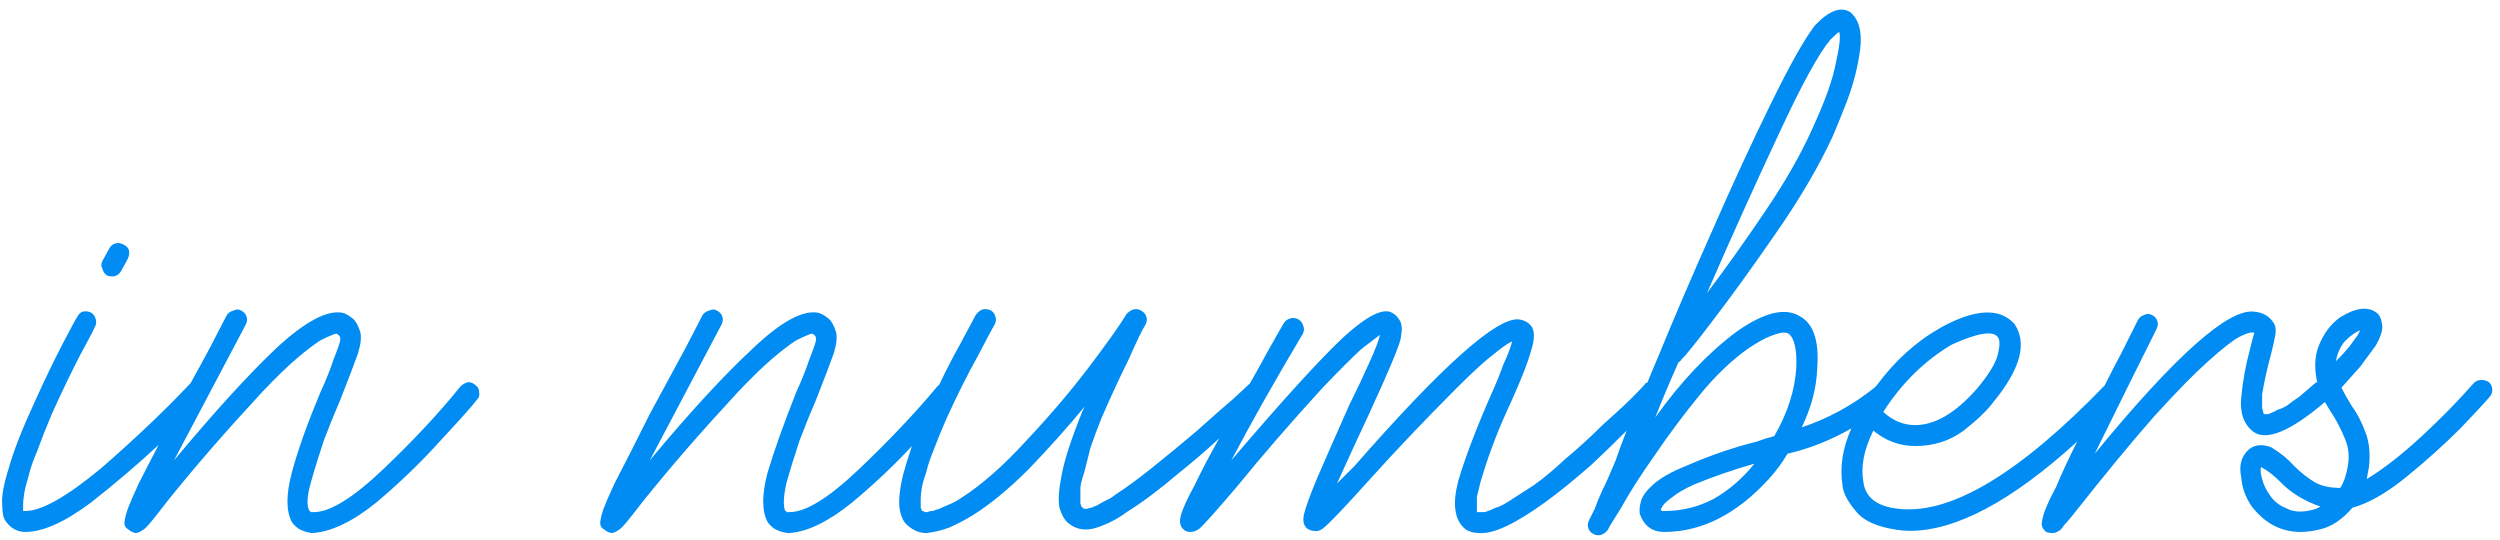 <svg version="1.2" xmlns="http://www.w3.org/2000/svg" viewBox="0 0 227 49" width="227" height="49">
	<title>Group 622-svg</title>
	<style>
		.s0 { fill: #008cf2 } 
	</style>
	<path id="Layer" fill-rule="evenodd" class="s0" d="m2.3 48.3q-1.1 0-1.8-1-0.3-0.4-0.3-1.5-0.1-1.1 0.6-3.3 0.6-2.2 2.3-5.9 1.4-3.1 2.6-5.4 1.2-2.3 1.3-2.4 0.2-0.4 0.5-0.5 0.4-0.1 0.8 0.1 0.3 0.2 0.4 0.6 0.1 0.4-0.1 0.7 0 0.1-1.3 2.5-1.2 2.3-2.6 5.4-0.8 1.9-1.3 3.3-0.6 1.4-0.8 2.3-0.3 1-0.4 1.6-0.1 0.6-0.1 1 0 0.3 0 0.4v0.2h0.1 0.1q2.2 0 6.9-3.9 4.6-4 8-7.6 0.1-0.1 0.1-0.1 1-1.8 1.8-3.3 1.4-2.7 1.5-2.9 0.2-0.3 0.6-0.4 0.4-0.2 0.7 0 0.4 0.2 0.5 0.6 0.1 0.3-0.1 0.7-3.6 6.8-6.5 12.3 5.5-6.6 9.3-10.2 3.9-3.6 6-3.2 0.4 0.1 0.9 0.5 0.4 0.3 0.7 1.2 0.2 0.7-0.2 2-0.5 1.4-1.6 4.2-0.7 1.6-1.5 3.7-0.7 2.1-1.2 3.9-0.5 1.8-0.1 2.5 0 0 0 0 0.1 0 0.1 0.1 0.1 0 0.2 0 0 0 0.1 0 2.2 0 6.3-3.9 4.1-3.9 7-7.5 0.3-0.3 0.7-0.4 0.4 0 0.7 0.3 0.3 0.2 0.3 0.6 0.1 0.4-0.2 0.7-0.6 0.8-3.3 3.7-2.6 2.9-5.8 5.6-3.2 2.6-5.8 2.8 0 0-0.1 0-0.7-0.1-1.2-0.4-0.4-0.3-0.6-0.6-0.8-1.5 0-4.5 0.8-3 2.6-7.3 0.7-1.5 1.2-3 0.6-1.5 0.6-1.8 0-0.3-0.2-0.4-0.1-0.2-0.5 0-0.3 0.1-1.1 0.5-0.8 0.5-2.1 1.6-1.3 1.1-3.2 3.1-5 5.4-8.6 9.9-1 1.3-1.5 1.9-0.5 0.6-0.7 0.7-0.4 0.3-0.7 0.3-0.4-0.1-0.6-0.3-0.4-0.2-0.4-0.6 0-0.4 0.3-1.3 0.3-0.8 1-2.3 0.7-1.4 1.8-3.5-2.8 2.6-6.1 5.2-3.6 2.7-6 2.7zm7.9-23.2q-0.3 0-0.5-0.1-0.3-0.2-0.4-0.6-0.2-0.3 0-0.7l0.6-1.1q0.2-0.4 0.6-0.5 0.3-0.1 0.7 0.1 0.4 0.2 0.5 0.5 0.1 0.4-0.1 0.8l-0.6 1.1q-0.3 0.5-0.8 0.5zm61.5 23.3q-0.1 0-0.2 0-0.7-0.1-1.2-0.4-0.4-0.3-0.6-0.6-0.8-1.5 0-4.5 0.9-3 2.6-7.3 0.7-1.5 1.2-3 0.6-1.5 0.6-1.8 0-0.3-0.2-0.4-0.1-0.2-0.5 0-0.3 0.1-1.1 0.5-0.8 0.5-2.1 1.6-1.3 1.1-3.2 3.1-5 5.4-8.6 9.9-1 1.3-1.5 1.9-0.5 0.6-0.7 0.7-0.4 0.3-0.7 0.3-0.4-0.1-0.6-0.3-0.4-0.2-0.4-0.6 0-0.4 0.3-1.3 0.3-0.8 1-2.3 1.2-2.3 3.2-6.3 1.9-3.5 3.3-6.1 1.4-2.7 1.5-2.9 0.2-0.3 0.6-0.4 0.4-0.2 0.7 0 0.4 0.2 0.5 0.6 0.1 0.3-0.1 0.7-3.6 6.8-6.5 12.3 5.5-6.6 9.4-10.2 3.8-3.6 5.9-3.2 0.4 0.1 0.9 0.5 0.4 0.3 0.7 1.2 0.2 0.7-0.2 2-0.5 1.4-1.6 4.2-0.7 1.6-1.5 3.7-0.7 2.1-1.2 3.9-0.4 1.8-0.1 2.5 0.1 0 0.1 0 0 0 0 0.1 0.1 0 0.2 0 0 0 0.1 0 2.2 0 6.3-3.9 4.1-3.9 7.1-7.5 0.1-0.1 0.2-0.2 0.9-1.9 1.8-3.5 1.4-2.6 1.5-2.8 0.3-0.4 0.6-0.5 0.4-0.1 0.8 0.1 0.3 0.2 0.4 0.6 0.1 0.3-0.1 0.7-0.2 0.3-1.5 2.8-1.4 2.5-2.9 5.8-0.7 1.6-1.1 2.7-0.5 1.2-0.7 2.1-0.3 0.8-0.4 1.4-0.1 0.6-0.1 1 0 0.4 0 0.7 0 0.2 0.1 0.3 0 0.1 0 0.1 0 0 0.1 0 0 0 0.2 0.1 0 0 0.2 0 0.2-0.1 0.5-0.1 0.2-0.1 0.6-0.2 0.4-0.2 0.9-0.4 0.5-0.2 1.1-0.6 2.8-1.8 5.9-5.2 3.2-3.4 5.7-6.7 2.5-3.3 3.4-4.8 0.3-0.3 0.6-0.4 0.4-0.1 0.7 0.1 0.4 0.2 0.5 0.6 0.1 0.3-0.1 0.7-0.4 0.6-1.5 3.1-1.2 2.4-2.5 5.4-0.6 1.5-1 2.7-0.3 1.2-0.5 2-0.3 0.9-0.4 1.5 0 0.5 0 0.9 0 0.4 0 0.6 0.1 0.3 0.1 0.3 0.1 0.1 0.1 0.1 0 0 0 0 0.1 0 0.1 0.1 0.1 0 0.3 0 0.2-0.1 0.4-0.1 0.2-0.1 0.5-0.2 0.3-0.2 0.7-0.4 0.5-0.2 1-0.6 1.4-0.9 3.4-2.5 2-1.6 4-3.3 2-1.8 3.3-2.9 1.3-1.2 1.4-1.3 0 0 0.1-0.1 0.8-1.4 1.5-2.7 1.4-2.5 1.6-2.8 0.2-0.3 0.6-0.4 0.3-0.1 0.7 0.1 0.3 0.2 0.4 0.5 0.2 0.4 0 0.8-3.7 6.2-6.5 11.5 7-8.2 10.2-11.2 3.2-2.9 4.4-2.2 0.4 0.2 0.7 0.7 0.3 0.5 0.1 1.5 0 0.7-2.9 7-1.5 3.2-2.9 6.3 0.8-0.8 1.6-1.6 11.9-13.6 14.9-13.3 0.8 0.1 1.2 0.7 0.4 0.7-0.1 2.2-0.4 1.5-1.8 4.6-1.6 3.4-2.6 6.7-0.2 0.6-0.3 1.1-0.1 0.4-0.2 0.8 0 0.3 0 0.6 0 0.2 0 0.4 0 0.1 0 0.3 0 0 0 0.1 0.1 0 0.1 0 0 0 0 0 0.1 0 0.2 0 0.1 0 0.3 0 0.2 0 0.4-0.1 0.3-0.1 0.7-0.3 0.4-0.1 0.9-0.4 0.5-0.3 1.1-0.7 0.6-0.4 1.4-0.9 1.3-0.9 2.9-2.4 1.8-1.5 3.4-3.1 1.7-1.5 2.8-2.6 1.1-1.1 1.1-1.2 0.1 0 0.2-0.1 0.4-1 1-2.4 2-4.9 4.8-11.2 2.8-6.4 5.4-11.7 2.6-5.3 4-7.1 1.9-2 3.2-1.2 1.2 1 0.9 3.4-0.3 2.3-1.2 4.7-0.9 2.3-1.3 3.2-1.9 4.1-5.1 8.7-3.1 4.5-5.7 7.9-2.5 3.3-2.9 3.6-0.1 0.2-0.3 0.3-1.2 2.7-2.1 5 3.5-4.9 7.4-7.8 3.7-2.6 5.7-1.4 1.9 1 1.6 4.8-0.1 2.6-1.4 5.3 3.6-1.2 6.6-3.6 0.1-0.1 0.2-0.2 2.5-3.4 5.9-5.3 4.6-2.5 6.6-0.3 1.8 2.6-1.9 7.1-0.8 1.1-2.7 2.6-1.9 1.4-4.4 1.4-2.1 0-3.8-1.4-1.3 2.6-0.9 4.7 0.3 2.1 3.2 2.4 7.1 0.8 18.7-11.2 0 0 0 0 0.8-1.6 1.5-2.9 1.3-2.6 1.5-3 0.2-0.4 0.6-0.5 0.3-0.2 0.7 0 0.4 0.2 0.5 0.6 0.1 0.3-0.1 0.7-2.7 5.4-5.6 11.3 11-13.4 14.5-12.9 1.2 0.1 1.8 1.1 0.2 0.4 0.1 1-0.1 0.6-0.4 1.8-0.5 1.8-0.8 3.6 0 0.5 0 0.8 0 0.3 0 0.5 0.1 0.2 0.1 0.3 0 0.1 0 0.1 0.1 0.1 0.1 0.1 0 0 0 0 0.1 0 0.3 0 0.1 0 0.3-0.1 0.3-0.1 0.6-0.3 0.4-0.1 0.9-0.4 0.5-0.4 1.1-0.8 0.6-0.5 1.4-1.2 0.1-0.1 0.2-0.1-0.4-1.8 0.1-3.2 0.7-1.8 2-2.7 2.1-1.3 3.3-0.4 0.4 0.3 0.5 1.1 0.1 0.7-0.6 1.9-0.5 0.7-1.4 1.9-1 1.1-1.7 1.9 0.4 0.8 0.9 1.6 0.8 1.1 1.3 2.5 0.5 1.3 0.3 3.1-0.1 0.6-0.2 1.1 2.3-1.4 5-3.9 2.7-2.5 4.7-4.8 0.3-0.3 0.7-0.3 0.4 0 0.7 0.2 0.3 0.3 0.3 0.7 0 0.4-0.3 0.7-0.5 0.6-2.6 2.8-2.2 2.2-4.9 4.4-2.7 2.2-4.9 2.8-1.3 1.5-2.7 1.9-1.1 0.3-2 0.3-2.7 0-4.5-2.4-0.8-1.2-0.9-2.6-0.3-1.4 0.5-2.3 0.8-0.9 2.2-0.4 1.2 0.7 2.1 1.7 0.9 0.9 1.9 1.5 0.9 0.5 2.3 0.5 0.5-0.8 0.7-2.1 0.2-1.3-0.3-2.4-0.4-1-1-2-0.4-0.6-0.8-1.3-4.7 4-6.5 2.7-1.3-1-1.1-3.1 0.2-2.2 0.8-4.4 0.1-0.4 0.2-0.8 0.1-0.4 0.2-0.7 0 0-0.1 0-0.3-0.1-1.3 0.4-0.9 0.5-2.8 2.2-1.9 1.7-4.9 5-3 3.4-7.5 9.1-0.5 0.6-0.7 0.8-0.2 0.3-0.3 0.4-0.4 0.3-0.7 0.3-0.4 0-0.6-0.1-0.5-0.4-0.4-0.9 0.1-0.6 0.3-1.1 0.3-0.8 1-2.1 0.7-1.7 1.9-4.1-8.9 8.1-15.2 8.1-0.6 0-1.2-0.1-2.7-0.4-3.7-1.7-1.1-1.3-1.2-2.3-0.4-2.5 0.8-5.2-2.8 1.6-5.8 2.3-0.7 1.2-1.7 2.3-4.4 4.8-9.5 4.8-1.6 0-2.2-1.6-0.1-0.5 0.1-1.2 0.2-0.7 1.1-1.5 1-0.9 3-1.7 3.2-1.4 6.4-2.2 0.8-0.3 1.6-0.5 1.8-3.1 2-6.2 0.1-2.5-0.7-3.1-0.1-0.1-0.5-0.1-0.3 0-1.1 0.3-0.8 0.3-2 1.1-2.3 1.6-4.5 4.3-2.2 2.7-4.1 5.5-1.9 2.7-3 4.7-1.2 1.9-1.2 2-0.4 0.5-0.9 0.5-0.2 0-0.4-0.1-0.4-0.2-0.5-0.6-0.1-0.3 0.1-0.7 0 0 0.1-0.2 0.1-0.2 0.4-0.8 0.2-0.6 0.7-1.7 0.5-1 1.2-2.7 0.4-1.2 1-2.7-1.5 1.5-3.2 3.1-2.4 2.1-4.2 3.4-4 2.9-5.9 2.8-0.9 0-1.4-0.4-1.4-1.2-0.6-4.3 0.9-3.1 3-7.9 0.6-1.3 1.1-2.7 0.6-1.3 0.8-2.1-0.5 0.2-1.6 1.1-1.2 0.9-3.4 3.1-4.2 4.2-7.9 8.3-3.5 3.9-4.3 4.5-0.4 0.3-0.8 0.2-0.3 0-0.6-0.2-0.5-0.4-0.3-1.3 0.2-0.9 1.2-3.3 1.3-3 2.9-6.6 1-2 1.8-3.8 0.9-2 1-2.6-0.4 0.3-1.7 1.3-1.2 1.1-3.5 3.5-4.3 4.7-7.8 9-2.9 3.4-3.4 3.8-0.4 0.3-0.8 0.3-0.4 0-0.6-0.2-0.5-0.4-0.3-1.2 0.2-0.9 1.3-2.9 0.8-1.7 2.2-4.2-1.6 1.5-3.6 3.1-2.7 2.3-4.8 3.6-1.2 0.9-2.7 1.4-1.5 0.5-2.6-0.4-0.5-0.4-0.8-1.4-0.2-1 0.2-3 0.4-2.1 1.9-5.8 0.1-0.2 0.2-0.4-2.4 2.9-5.1 5.7-2.7 2.7-5.1 4.2-1 0.6-2.1 1.1-1.1 0.4-2.1 0.5-0.9 0-1.7-0.7-0.5-0.4-0.7-1.4-0.2-1.1 0.3-3.2 0.3-1.1 0.8-2.6-2.4 2.6-5.4 5.1-3.2 2.6-5.7 2.8zm87.6-6.3q-2.8 0.8-5.5 1.9-1.3 0.6-1.9 1.1-0.7 0.5-0.9 0.8-0.2 0.3-0.2 0.4 0 0 0.1 0.1 0.1 0 0.2 0 2.4 0 4.5-1.1 2.1-1.2 3.7-3.2zm7.7-39.2q-0.2 0.1-0.8 0.7-1.6 1.9-4.7 8.6-3.1 6.6-6.5 14.4 2.5-3.3 5.2-7.3 2.8-4.1 4.4-7.7 1.7-3.7 2.1-5.9 0.5-2.2 0.3-2.8zm4 34.5q1.3 1.2 2.9 1.2 2.7 0 5.6-3.3 1.6-1.9 1.9-3.1 0.3-1.2 0-1.6-0.7-0.9-4.2 0.7-3.7 2.2-6.2 6.1zm34.3 5q-0.1 0.4 0.1 1.1 0.2 0.8 0.8 1.6 0.5 0.7 1.5 1.1 1 0.5 2.6 0 0.2-0.1 0.4-0.2-2.3-0.8-3.7-2.3-0.8-0.8-1.7-1.3zm9-12.4q-0.6 0.2-1.4 1-0.6 0.7-0.8 1.8 0.7-0.7 1.2-1.3 0.5-0.7 0.8-1.1 0.1-0.2 0.2-0.4z"/>
</svg>